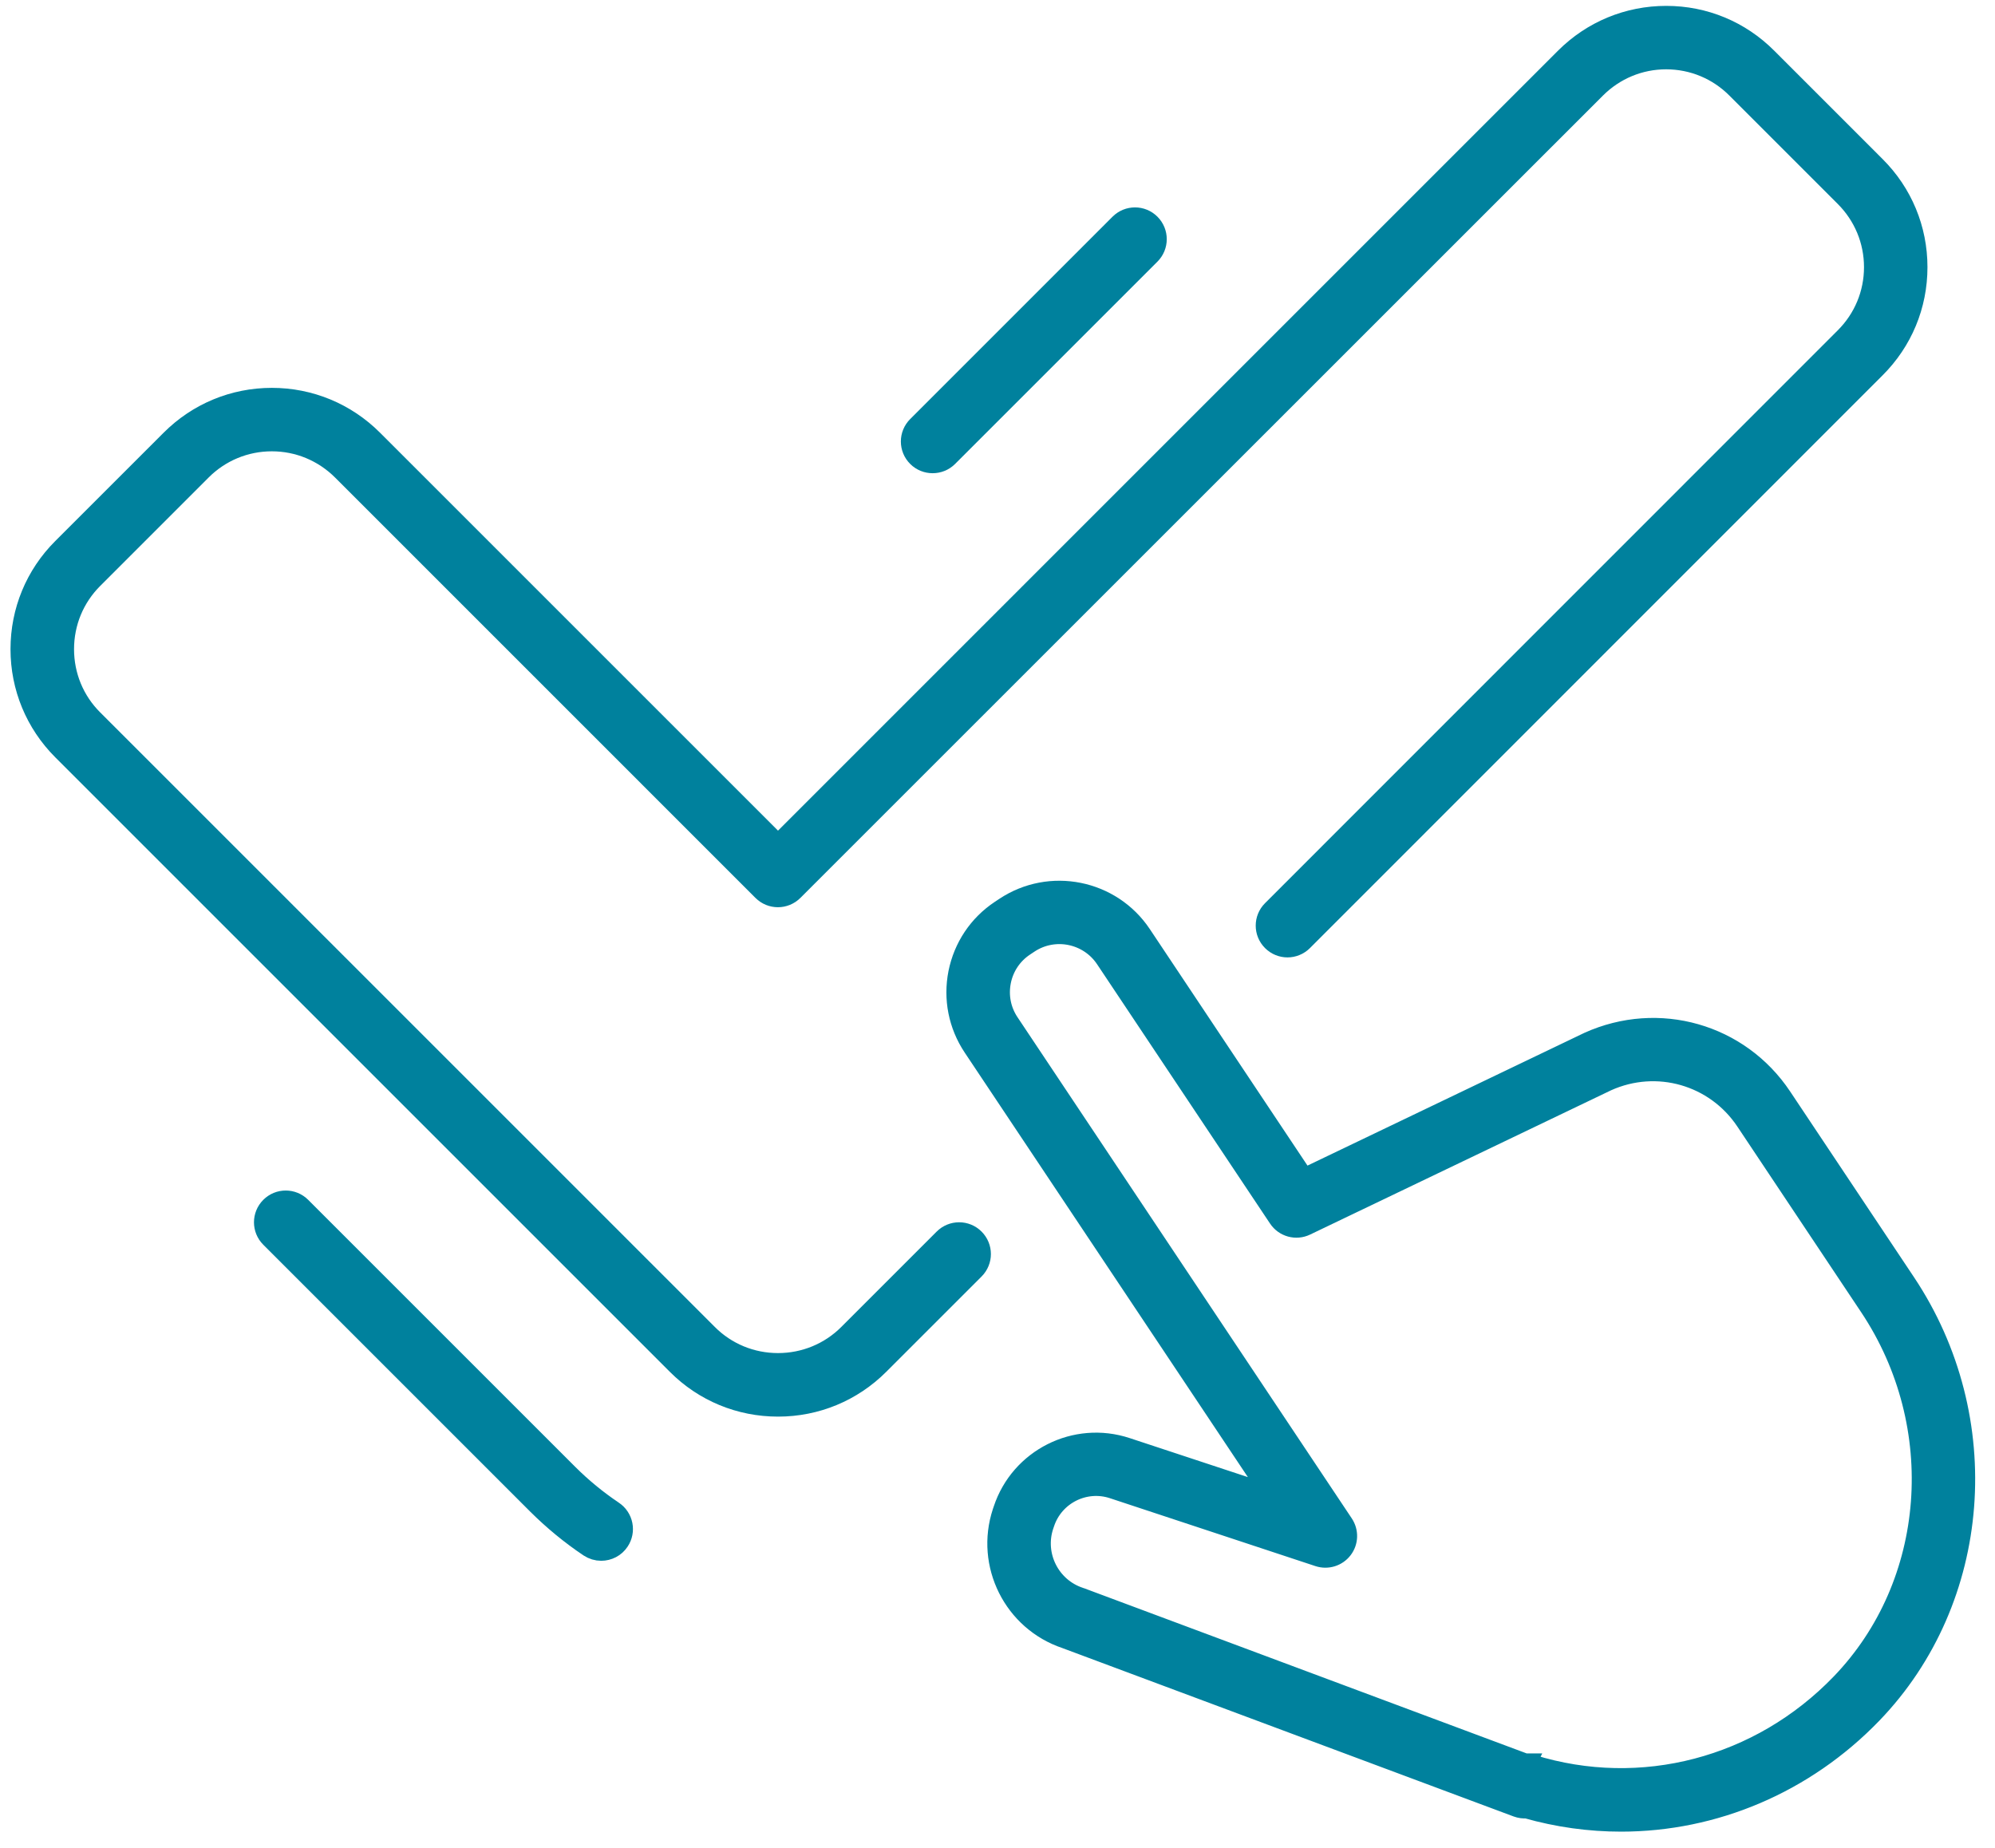 <svg width="95" height="88" viewBox="0 0 95 88" fill="none" xmlns="http://www.w3.org/2000/svg">
<path d="M44.411 22.036C44.153 22.036 43.894 21.939 43.696 21.741C43.299 21.345 43.299 20.706 43.696 20.31L53.331 10.674C53.728 10.278 54.367 10.278 54.763 10.674C55.159 11.07 55.159 11.709 54.763 12.106L45.127 21.741C44.929 21.939 44.67 22.036 44.411 22.036Z" fill="#00819D" stroke="#00819D"/>
<path d="M28.628 73.83C28.434 73.83 28.24 73.773 28.066 73.66C27.185 73.07 26.356 72.386 25.596 71.63L12.891 58.925C12.495 58.529 12.495 57.89 12.891 57.494C13.287 57.098 13.926 57.098 14.322 57.494L27.027 70.199C27.69 70.862 28.418 71.46 29.19 71.978C29.655 72.289 29.781 72.916 29.469 73.381C29.275 73.672 28.956 73.83 28.628 73.83Z" fill="#00819D" stroke="#00819D"/>
<path d="M37.048 66.964C35.236 66.964 33.53 66.26 32.252 64.978L2.985 35.712C1.708 34.434 1 32.727 1 30.916C1 29.105 1.704 27.398 2.985 26.12L8.145 20.961C9.427 19.679 11.133 18.971 12.944 18.971C14.756 18.971 16.462 19.679 17.744 20.961L37.048 40.265L74.543 2.769C75.825 1.487 77.532 0.78 79.343 0.78H79.347C81.159 0.78 82.857 1.487 84.135 2.769L89.294 7.929C90.576 9.206 91.284 10.909 91.284 12.724C91.284 14.54 90.576 16.242 89.294 17.52L62.025 44.797C61.628 45.194 60.99 45.194 60.593 44.797C60.197 44.401 60.197 43.762 60.593 43.366L87.863 16.088C88.764 15.191 89.262 13.994 89.262 12.724C89.262 11.454 88.764 10.258 87.867 9.36L82.707 4.2C81.81 3.299 80.617 2.805 79.347 2.801H79.343C78.073 2.801 76.876 3.299 75.975 4.2L37.76 42.408C37.363 42.804 36.724 42.804 36.328 42.408L16.313 22.392C15.411 21.491 14.214 20.993 12.944 20.993C11.675 20.993 10.474 21.491 9.576 22.392L4.417 27.552C3.519 28.449 3.026 29.646 3.026 30.916C3.026 32.186 3.519 33.387 4.417 34.28L33.684 63.547C34.581 64.445 35.778 64.938 37.048 64.938C38.318 64.938 39.519 64.445 40.416 63.547L44.957 59.006C45.353 58.61 45.992 58.61 46.388 59.006C46.785 59.403 46.785 60.041 46.388 60.438L41.848 64.978C40.57 66.256 38.864 66.964 37.052 66.964H37.048Z" fill="#00819D" stroke="#00819D"/>
<path d="M77.197 86.729C75.697 86.729 74.184 86.522 72.696 86.098C72.547 86.11 72.397 86.09 72.251 86.037L50.756 78.015C48.282 77.186 46.935 74.501 47.756 72.018L47.796 71.901C48.597 69.479 51.217 68.161 53.639 68.962L60.643 71.274L46.353 49.848C45.661 48.809 45.415 47.563 45.657 46.338C45.904 45.113 46.608 44.057 47.647 43.366L47.853 43.229C50 41.797 52.907 42.379 54.339 44.526L62.086 56.148L75.656 49.642C78.972 48.145 82.821 49.245 84.827 52.254L90.726 61.101C95.033 67.554 94.362 76.175 89.133 81.597C85.915 84.933 81.608 86.729 77.193 86.729H77.197ZM72.628 84.011C72.729 84.011 72.83 84.028 72.927 84.056C78.159 85.681 83.812 84.201 87.677 80.19C92.251 75.447 92.825 67.89 89.044 62.217L83.145 53.37C81.689 51.19 78.899 50.39 76.509 51.469L62.171 58.343C61.718 58.562 61.172 58.412 60.893 57.991L52.657 45.642C51.844 44.425 50.194 44.094 48.977 44.907L48.771 45.044C48.181 45.436 47.78 46.039 47.643 46.73C47.505 47.426 47.643 48.133 48.039 48.724L63.954 72.588C64.193 72.948 64.181 73.417 63.918 73.761C63.655 74.105 63.206 74.242 62.798 74.109L53.008 70.874C51.646 70.425 50.17 71.165 49.717 72.532L49.677 72.649C49.203 74.076 49.984 75.625 51.411 76.094C51.423 76.094 51.435 76.102 51.448 76.106L72.607 84.003C72.607 84.003 72.624 84.003 72.632 84.003L72.628 84.011Z" fill="#00819D" stroke="#00819D"/>
</svg>
